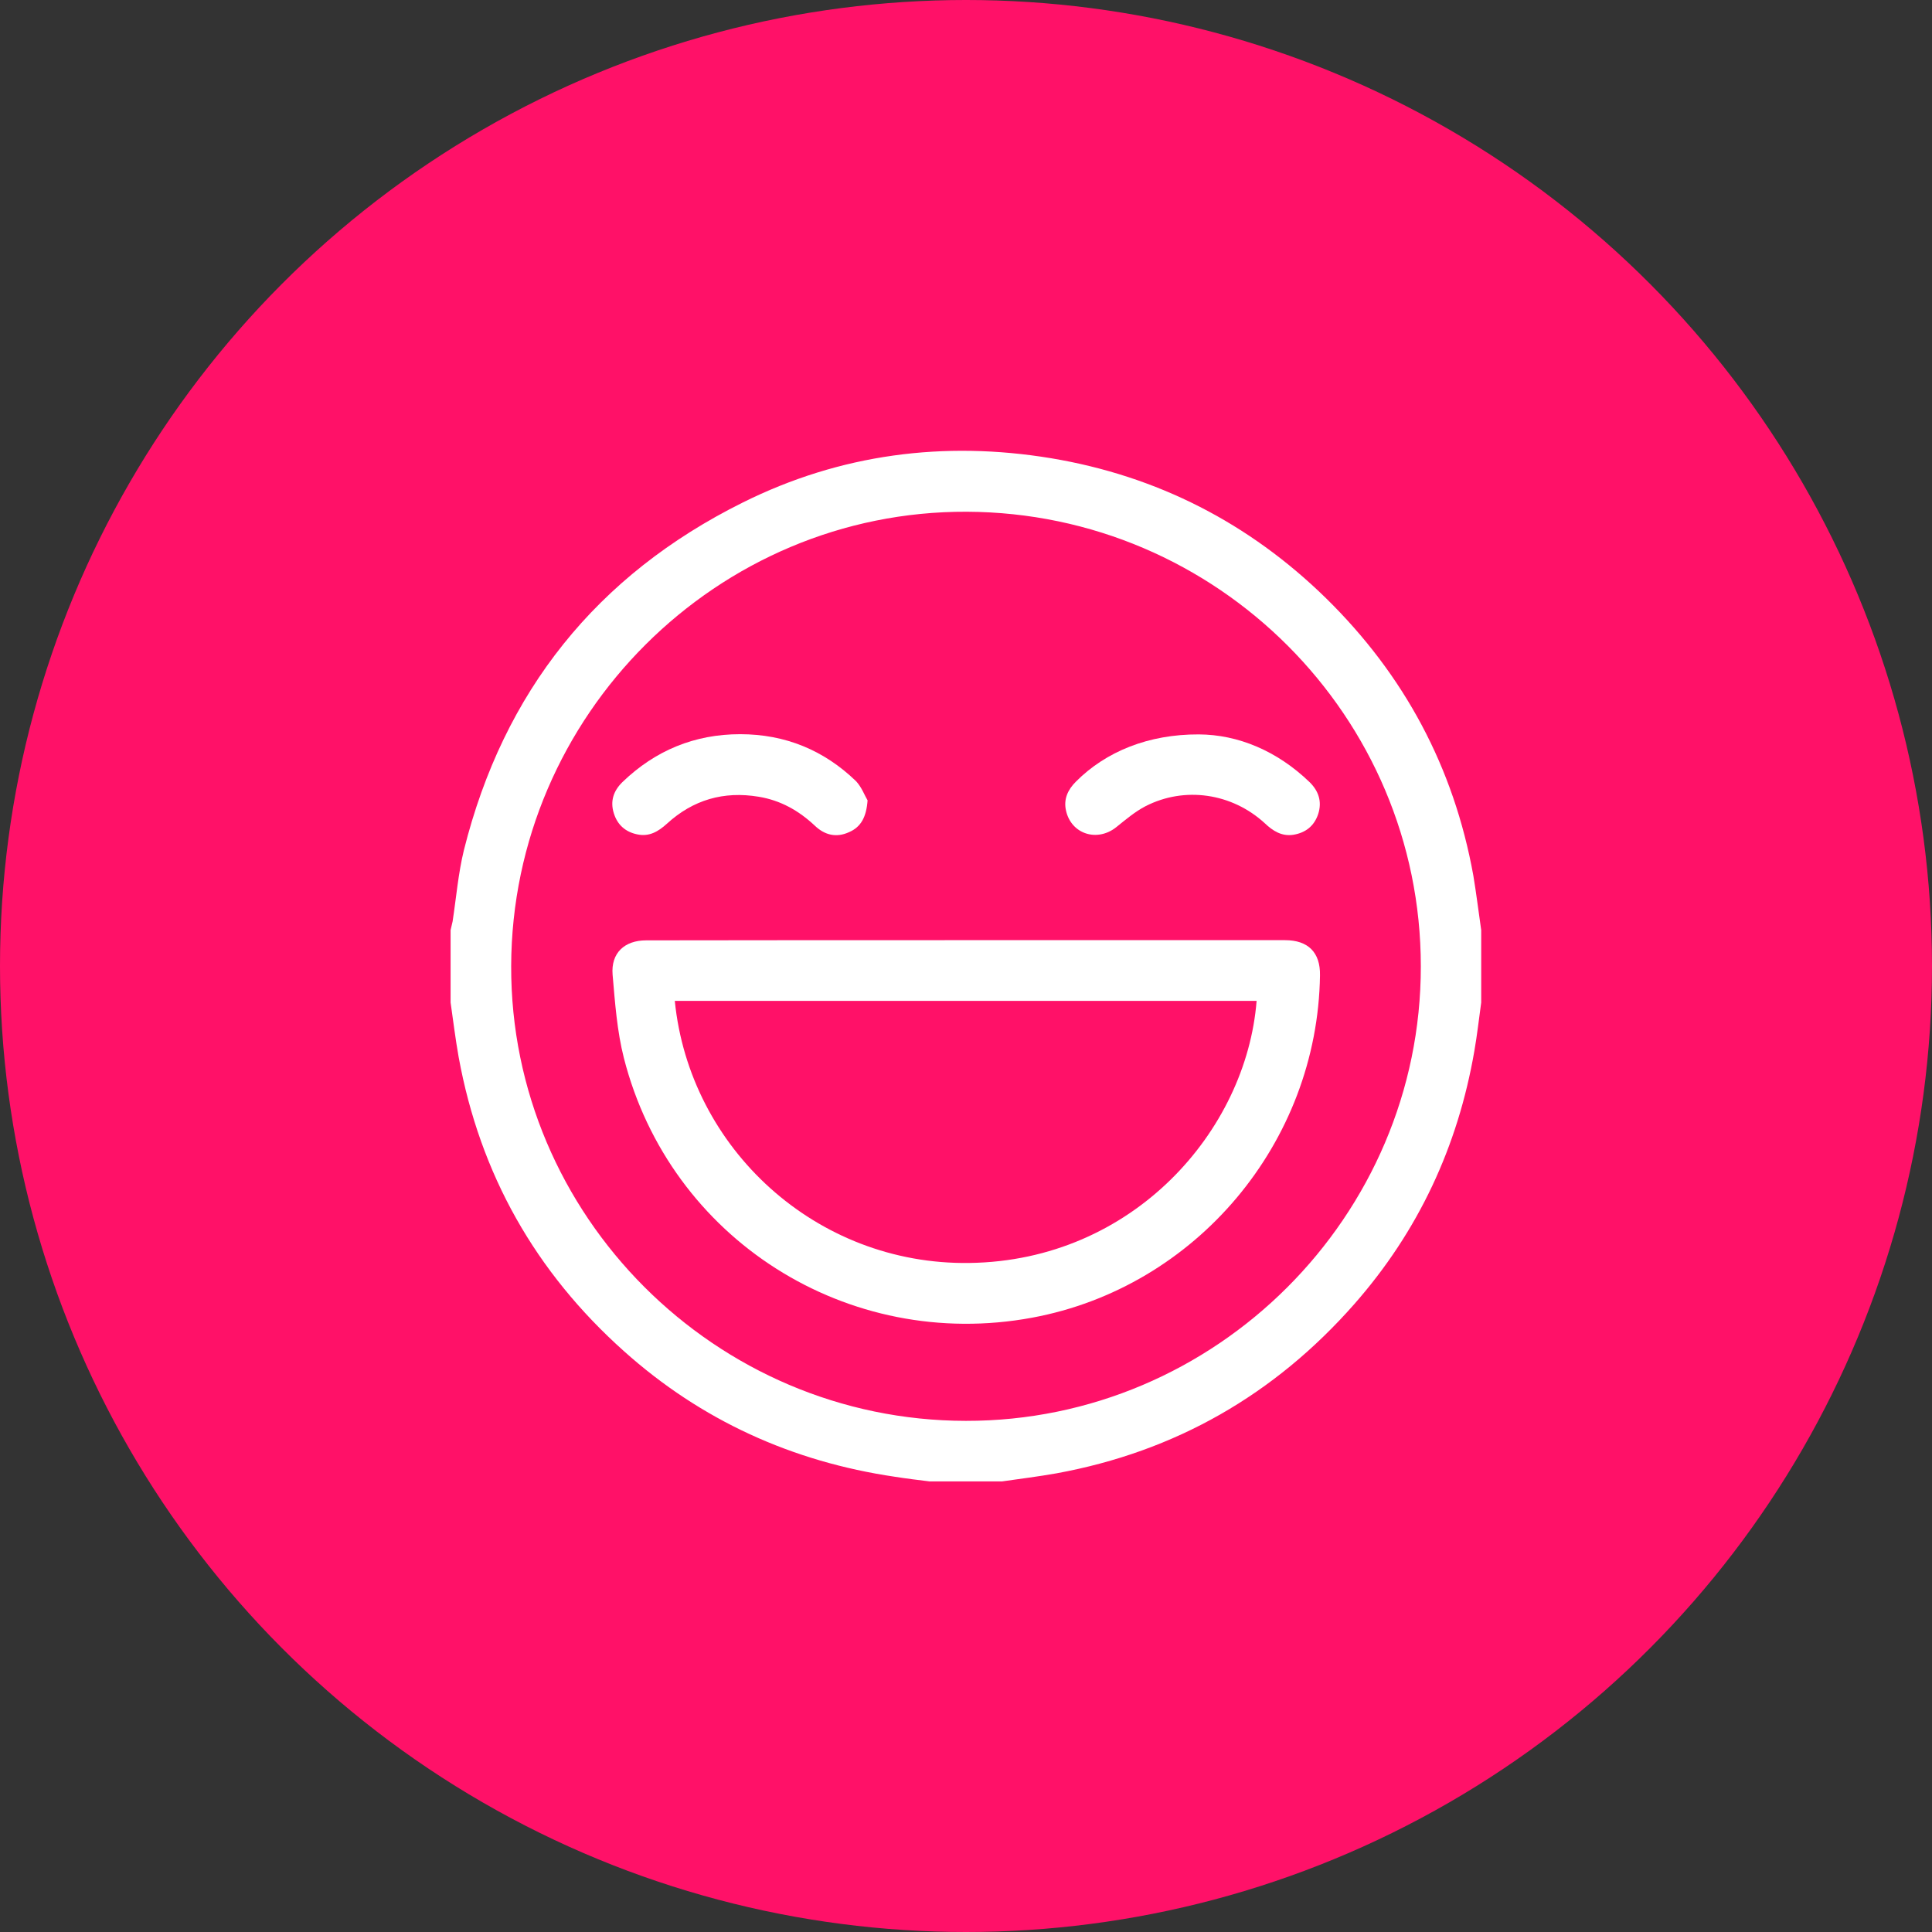 <svg width="120" height="120" viewBox="0 0 120 120" fill="none" xmlns="http://www.w3.org/2000/svg">
<rect x="0" y="0" width="120" height="120" fill="#333333" stroke="none"/>
<circle cx="60" cy="60" r="60" fill="#FF1168"/>
<g clip-path="url(#clip0_580_10)">
<path d="M92 57.77C92 59.269 92 60.768 92 62.267C91.862 63.267 91.75 64.279 91.575 65.278C90.55 71.212 88.1 76.472 84.112 81.007C79.162 86.628 73 90.164 65.612 91.513C64.487 91.713 63.362 91.85 62.237 92.013C60.737 92.013 59.237 92.013 57.737 92.013C57.025 91.925 56.3 91.838 55.587 91.725C49.212 90.788 43.562 88.227 38.762 83.93C33.262 79.02 29.812 72.924 28.487 65.653C28.287 64.529 28.15 63.404 27.987 62.267C27.987 60.768 27.987 59.269 27.987 57.77C28.025 57.595 28.075 57.408 28.112 57.233C28.337 55.759 28.462 54.247 28.812 52.811C31.275 42.954 37.062 35.721 46.137 31.211C52.187 28.2 58.637 27.363 65.287 28.462C71.875 29.562 77.587 32.485 82.362 37.157C87.225 41.929 90.3 47.664 91.512 54.385C91.7 55.509 91.837 56.646 92 57.77ZM59.987 88.252C75.512 88.277 88.262 75.547 88.25 60.019C88.25 44.503 75.612 31.848 60.05 31.785C44.55 31.723 31.8 44.428 31.75 59.994C31.7 75.497 44.437 88.24 59.987 88.252Z" fill="white"/>
<path d="M60 58.395C66.6 58.395 73.2 58.395 79.812 58.395C81.25 58.395 82.013 59.157 81.987 60.581C81.838 70.975 74.287 79.957 64.112 81.843C52.65 83.967 41.625 76.971 38.75 65.715C38.325 64.041 38.2 62.28 38.05 60.543C37.938 59.194 38.788 58.407 40.138 58.407C46.75 58.395 53.375 58.395 60 58.395ZM41.913 62.167C42.825 71.312 50.675 78.583 60.212 78.445C70.375 78.308 77.412 70.238 78.05 62.167C66.013 62.167 53.987 62.167 41.913 62.167Z" fill="white"/>
<path d="M74.462 45.615C76.887 45.627 79.312 46.627 81.337 48.576C81.9 49.125 82.125 49.787 81.875 50.562C81.625 51.312 81.087 51.724 80.337 51.849C79.612 51.961 79.062 51.611 78.562 51.137C76.525 49.263 73.587 48.825 71.15 50.075C70.5 50.412 69.912 50.912 69.337 51.374C68.15 52.323 66.537 51.811 66.212 50.35C66.05 49.638 66.325 49.05 66.825 48.551C68.687 46.677 71.337 45.602 74.462 45.615Z" fill="white"/>
<path d="M53.887 49.712C53.812 50.736 53.487 51.361 52.737 51.686C51.95 52.048 51.225 51.873 50.612 51.286C49.612 50.349 48.487 49.712 47.125 49.487C44.95 49.125 43.05 49.675 41.425 51.161C40.887 51.648 40.325 51.986 39.575 51.823C38.85 51.673 38.35 51.236 38.125 50.512C37.887 49.75 38.112 49.112 38.662 48.575C40.7 46.614 43.137 45.602 45.975 45.602C48.762 45.602 51.175 46.589 53.175 48.525C53.525 48.9 53.712 49.425 53.887 49.712Z" fill="white"/>
</g>
<defs>
<clipPath id="clip0_580_10">
<rect width="64" height="64" fill="white" transform="translate(28 28)"/>
</clipPath>
</defs>
</svg>
